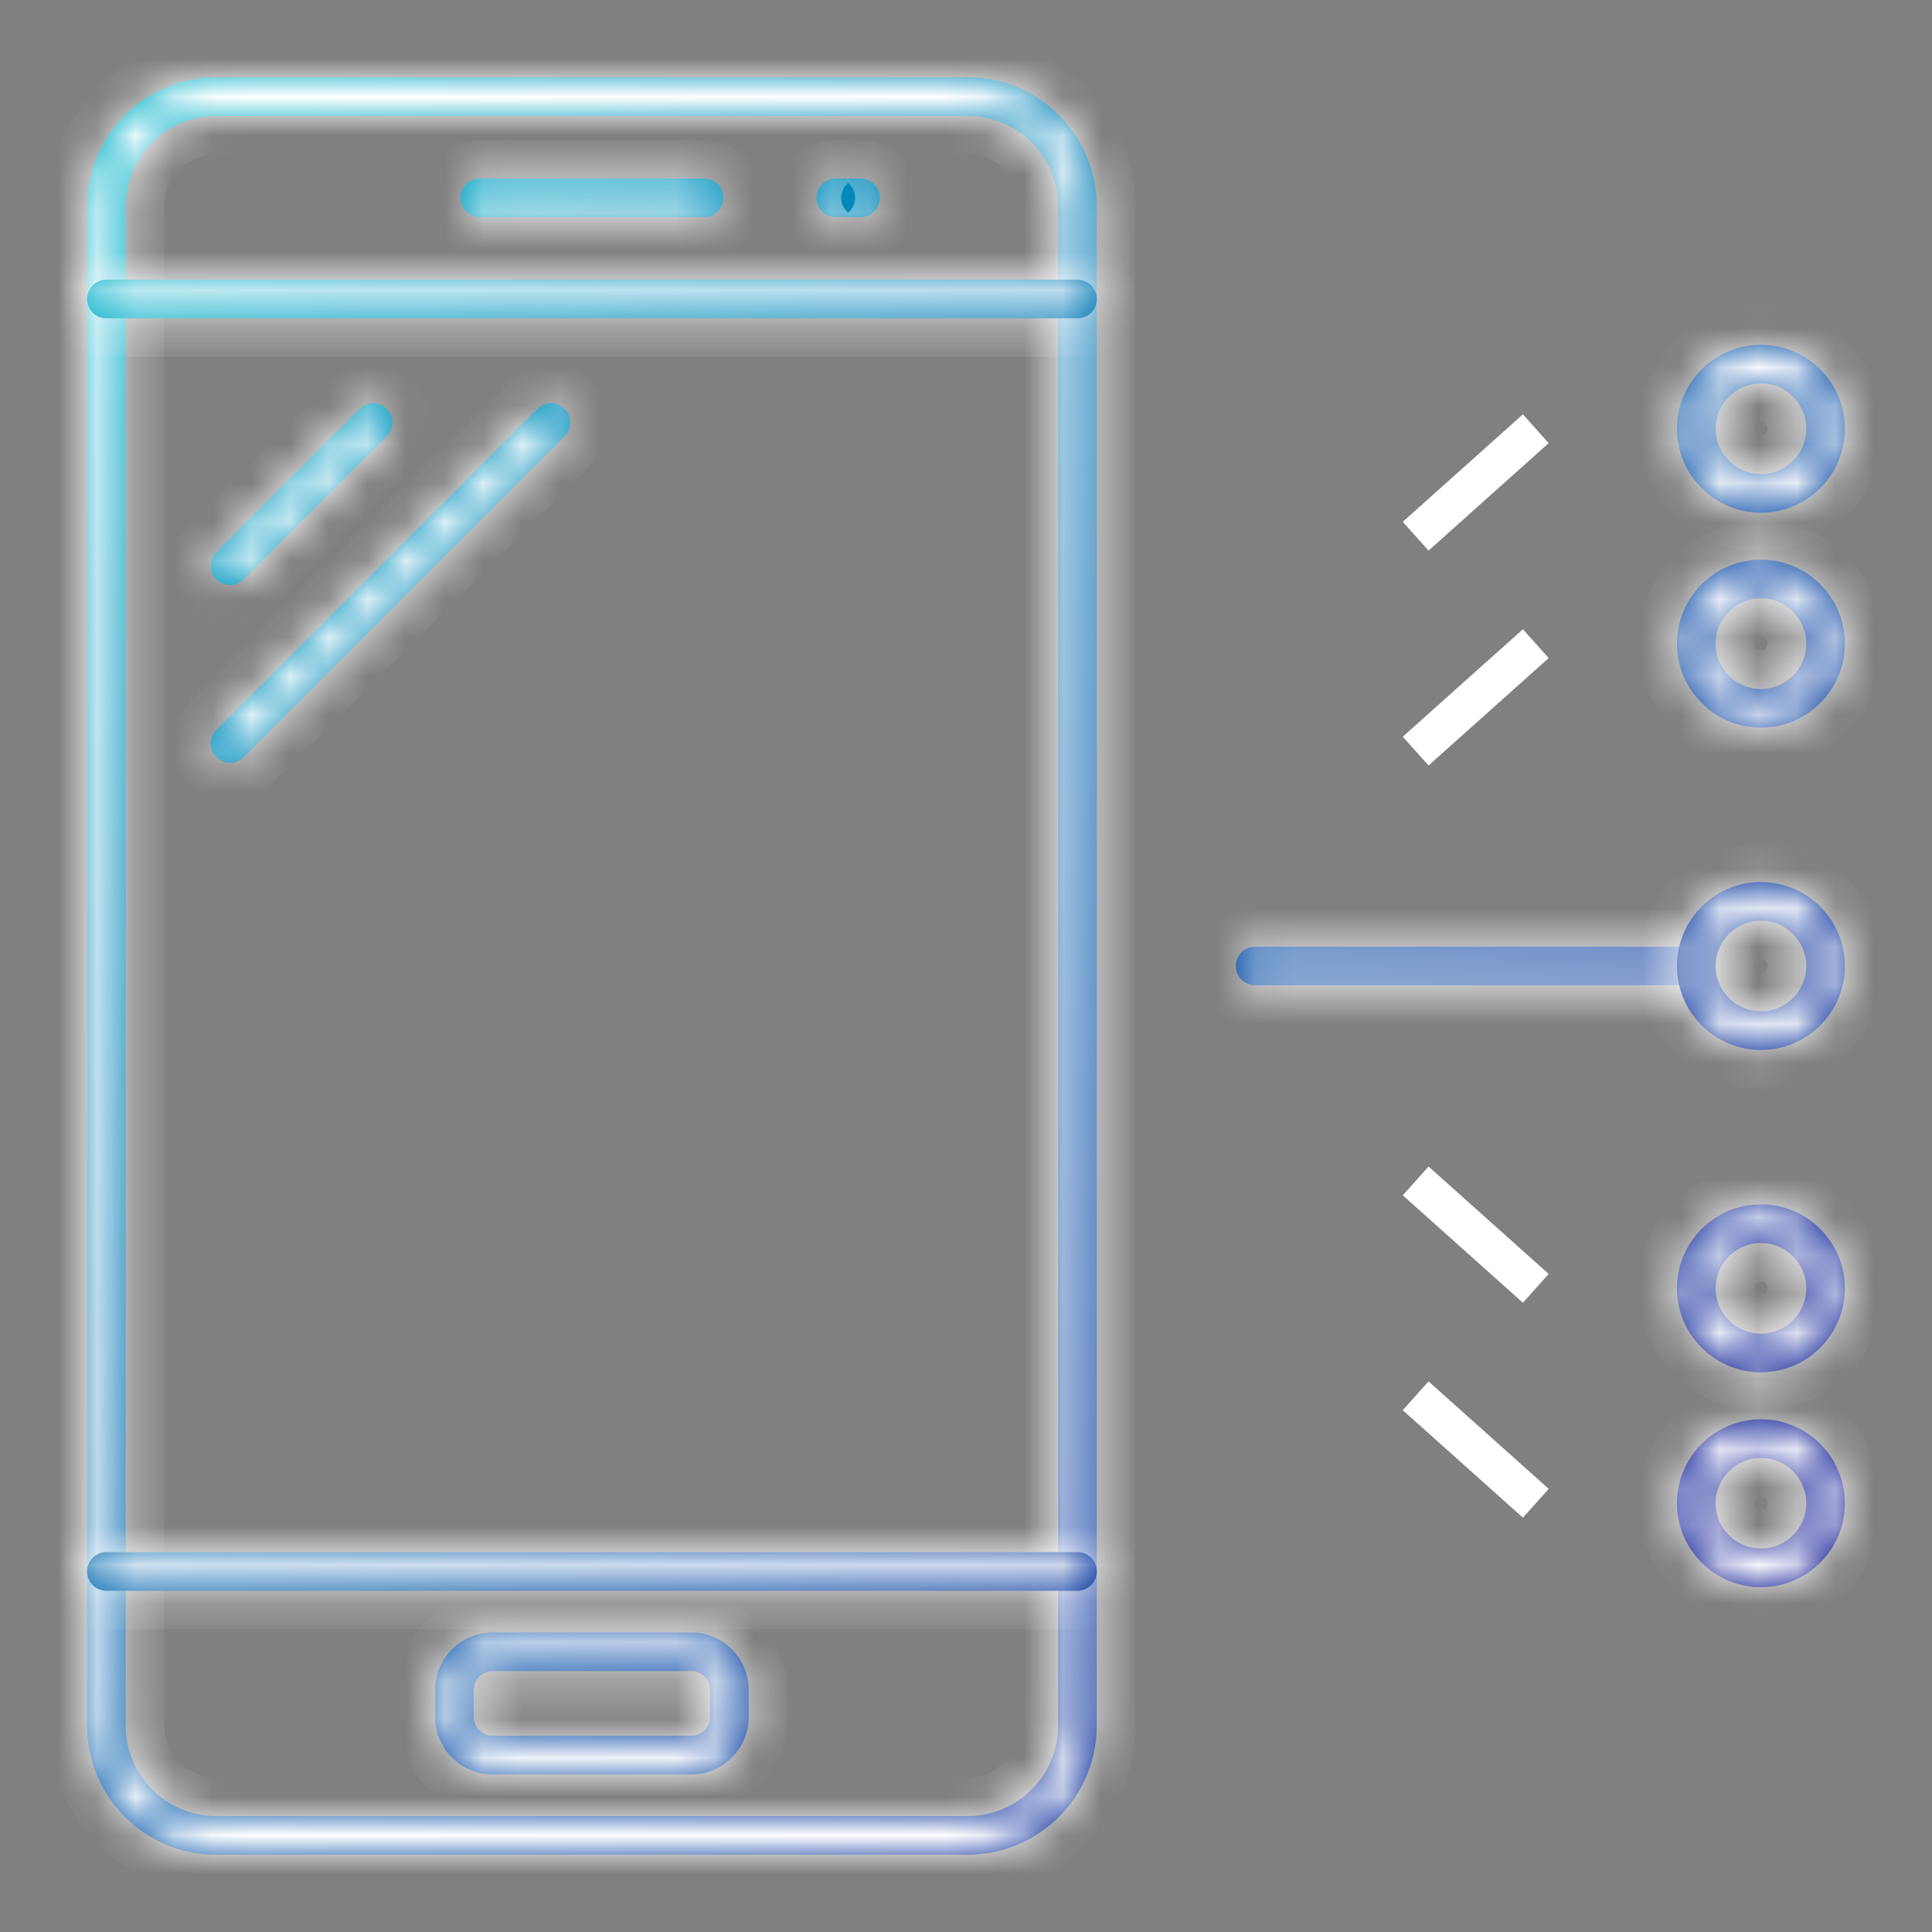 <svg width="50" height="50" viewBox="0 0 50 50" fill="none" xmlns="http://www.w3.org/2000/svg">
<rect x="0" y="0" width="50" height="50" fill="#808080" stroke="none"/>
<mask id="path-1-inside-1_46_185" fill="white">
<path d="M25.046 48H5.592C3.751 48 2.254 46.502 2.254 44.662V5.338C2.254 3.498 3.751 2 5.592 2H25.046C26.887 2 28.384 3.498 28.384 5.338V44.662C28.384 46.502 26.887 48 25.046 48ZM5.592 3C4.303 3 3.254 4.049 3.254 5.338V44.662C3.254 45.951 4.303 47 5.592 47H25.046C26.335 47 27.384 45.951 27.384 44.662V5.338C27.384 4.049 26.335 3 25.046 3H5.592Z"/>
</mask>
<path d="M25.046 48H5.592C3.751 48 2.254 46.502 2.254 44.662V5.338C2.254 3.498 3.751 2 5.592 2H25.046C26.887 2 28.384 3.498 28.384 5.338V44.662C28.384 46.502 26.887 48 25.046 48ZM5.592 3C4.303 3 3.254 4.049 3.254 5.338V44.662C3.254 45.951 4.303 47 5.592 47H25.046C26.335 47 27.384 45.951 27.384 44.662V5.338C27.384 4.049 26.335 3 25.046 3H5.592Z" fill="url(#paint0_linear_46_185)"/>
<path d="M28.384 44.662H27.384H28.384ZM27.384 5.338H26.384H27.384ZM25.046 47H5.592V49H25.046V47ZM5.592 47C4.304 47 3.254 45.95 3.254 44.662H1.254C1.254 47.055 3.199 49 5.592 49V47ZM3.254 44.662V5.338H1.254V44.662H3.254ZM3.254 5.338C3.254 4.05 4.304 3 5.592 3V1C3.199 1 1.254 2.945 1.254 5.338H3.254ZM5.592 3H25.046V1H5.592V3ZM25.046 3C26.335 3 27.384 4.05 27.384 5.338H29.384C29.384 2.945 27.439 1 25.046 1V3ZM27.384 5.338V44.662H29.384V5.338H27.384ZM27.384 44.662C27.384 45.95 26.335 47 25.046 47V49C27.439 49 29.384 47.055 29.384 44.662H27.384ZM5.592 2C3.751 2 2.254 3.497 2.254 5.338H4.254C4.254 4.601 4.855 4 5.592 4V2ZM2.254 5.338V44.662H4.254V5.338H2.254ZM2.254 44.662C2.254 46.503 3.751 48 5.592 48V46C4.855 46 4.254 45.399 4.254 44.662H2.254ZM5.592 48H25.046V46H5.592V48ZM25.046 48C26.888 48 28.384 46.503 28.384 44.662H26.384C26.384 45.399 25.783 46 25.046 46V48ZM28.384 44.662V5.338H26.384V44.662H28.384ZM28.384 5.338C28.384 3.497 26.888 2 25.046 2V4C25.783 4 26.384 4.601 26.384 5.338H28.384ZM25.046 2H5.592V4H25.046V2Z" fill="white" mask="url(#path-1-inside-1_46_185)"/>
<mask id="path-3-inside-2_46_185" fill="white">
<path d="M27.884 8.238H2.754C2.478 8.238 2.254 8.014 2.254 7.738C2.254 7.462 2.478 7.238 2.754 7.238H27.884C28.161 7.238 28.384 7.462 28.384 7.738C28.384 8.014 28.161 8.238 27.884 8.238Z"/>
</mask>
<path d="M27.884 8.238H2.754C2.478 8.238 2.254 8.014 2.254 7.738C2.254 7.462 2.478 7.238 2.754 7.238H27.884C28.161 7.238 28.384 7.462 28.384 7.738C28.384 8.014 28.161 8.238 27.884 8.238Z" fill="url(#paint1_linear_46_185)"/>
<path d="M27.884 7.238H2.754V9.238H27.884V7.238ZM2.754 7.238C3.03 7.238 3.254 7.462 3.254 7.738H1.254C1.254 8.567 1.925 9.238 2.754 9.238V7.238ZM3.254 7.738C3.254 8.014 3.03 8.238 2.754 8.238V6.238C1.925 6.238 1.254 6.91 1.254 7.738H3.254ZM2.754 8.238H27.884V6.238H2.754V8.238ZM27.884 8.238C27.608 8.238 27.384 8.014 27.384 7.738H29.384C29.384 6.91 28.713 6.238 27.884 6.238V8.238ZM27.384 7.738C27.384 7.462 27.608 7.238 27.884 7.238V9.238C28.713 9.238 29.384 8.567 29.384 7.738H27.384Z" fill="white" mask="url(#path-3-inside-2_46_185)"/>
<mask id="path-5-inside-3_46_185" fill="white">
<path d="M27.885 41.169H2.754C2.478 41.169 2.254 40.946 2.254 40.669C2.254 40.393 2.478 40.169 2.754 40.169H27.885C28.161 40.169 28.385 40.393 28.385 40.669C28.385 40.946 28.161 41.169 27.885 41.169Z"/>
</mask>
<path d="M27.885 41.169H2.754C2.478 41.169 2.254 40.946 2.254 40.669C2.254 40.393 2.478 40.169 2.754 40.169H27.885C28.161 40.169 28.385 40.393 28.385 40.669C28.385 40.946 28.161 41.169 27.885 41.169Z" fill="url(#paint2_linear_46_185)"/>
<path d="M27.885 40.169H2.754V42.169H27.885V40.169ZM2.754 40.169C3.03 40.169 3.254 40.393 3.254 40.669H1.254C1.254 41.498 1.925 42.169 2.754 42.169V40.169ZM3.254 40.669C3.254 40.946 3.03 41.169 2.754 41.169V39.169C1.925 39.169 1.254 39.841 1.254 40.669H3.254ZM2.754 41.169H27.885V39.169H2.754V41.169ZM27.885 41.169C27.609 41.169 27.385 40.946 27.385 40.669H29.385C29.385 39.841 28.713 39.169 27.885 39.169V41.169ZM27.385 40.669C27.385 40.393 27.609 40.169 27.885 40.169V42.169C28.713 42.169 29.385 41.498 29.385 40.669H27.385Z" fill="white" mask="url(#path-5-inside-3_46_185)"/>
<mask id="path-7-inside-4_46_185" fill="white">
<path d="M18.223 5.619H12.415C12.139 5.619 11.915 5.395 11.915 5.119C11.915 4.843 12.139 4.619 12.415 4.619H18.223C18.499 4.619 18.723 4.843 18.723 5.119C18.723 5.395 18.499 5.619 18.223 5.619Z"/>
</mask>
<path d="M18.223 5.619H12.415C12.139 5.619 11.915 5.395 11.915 5.119C11.915 4.843 12.139 4.619 12.415 4.619H18.223C18.499 4.619 18.723 4.843 18.723 5.119C18.723 5.395 18.499 5.619 18.223 5.619Z" fill="url(#paint3_linear_46_185)"/>
<path d="M18.223 4.619H12.415V6.619H18.223V4.619ZM12.415 4.619C12.692 4.619 12.915 4.843 12.915 5.119H10.915C10.915 5.948 11.587 6.619 12.415 6.619V4.619ZM12.915 5.119C12.915 5.395 12.692 5.619 12.415 5.619V3.619C11.587 3.619 10.915 4.291 10.915 5.119H12.915ZM12.415 5.619H18.223V3.619H12.415V5.619ZM18.223 5.619C17.947 5.619 17.723 5.395 17.723 5.119H19.723C19.723 4.291 19.051 3.619 18.223 3.619V5.619ZM17.723 5.119C17.723 4.843 17.947 4.619 18.223 4.619V6.619C19.051 6.619 19.723 5.948 19.723 5.119H17.723Z" fill="white" mask="url(#path-7-inside-4_46_185)"/>
<mask id="path-9-inside-5_46_185" fill="white">
<path d="M22.27 5.619H21.63C21.354 5.619 21.13 5.395 21.13 5.119C21.13 4.843 21.354 4.619 21.63 4.619H22.27C22.546 4.619 22.77 4.843 22.77 5.119C22.77 5.395 22.546 5.619 22.27 5.619Z"/>
</mask>
<path d="M22.27 5.619H21.63C21.354 5.619 21.13 5.395 21.13 5.119C21.13 4.843 21.354 4.619 21.63 4.619H22.27C22.546 4.619 22.77 4.843 22.77 5.119C22.77 5.395 22.546 5.619 22.27 5.619Z" fill="url(#paint4_linear_46_185)"/>
<path d="M22.27 4.619H21.63V6.619H22.27V4.619ZM21.63 4.619C21.906 4.619 22.13 4.843 22.13 5.119H20.13C20.13 5.948 20.802 6.619 21.63 6.619V4.619ZM22.13 5.119C22.13 5.395 21.906 5.619 21.63 5.619V3.619C20.802 3.619 20.13 4.291 20.13 5.119H22.13ZM21.63 5.619H22.27V3.619H21.63V5.619ZM22.27 5.619C21.994 5.619 21.77 5.395 21.77 5.119H23.77C23.77 4.291 23.098 3.619 22.27 3.619V5.619ZM21.77 5.119C21.77 4.843 21.994 4.619 22.27 4.619V6.619C23.098 6.619 23.77 5.948 23.77 5.119H21.77Z" fill="white" mask="url(#path-9-inside-5_46_185)"/>
<mask id="path-11-inside-6_46_185" fill="white">
<path d="M17.889 45.923H12.749C11.929 45.923 11.262 45.256 11.262 44.437V43.733C11.262 42.913 11.929 42.246 12.749 42.246H17.889C18.709 42.246 19.376 42.913 19.376 43.733V44.437C19.376 45.256 18.709 45.923 17.889 45.923ZM12.749 43.246C12.481 43.246 12.262 43.464 12.262 43.733V44.437C12.262 44.705 12.481 44.923 12.749 44.923H17.889C18.158 44.923 18.376 44.705 18.376 44.437V43.733C18.376 43.464 18.158 43.246 17.889 43.246H12.749Z"/>
</mask>
<path d="M17.889 45.923H12.749C11.929 45.923 11.262 45.256 11.262 44.437V43.733C11.262 42.913 11.929 42.246 12.749 42.246H17.889C18.709 42.246 19.376 42.913 19.376 43.733V44.437C19.376 45.256 18.709 45.923 17.889 45.923ZM12.749 43.246C12.481 43.246 12.262 43.464 12.262 43.733V44.437C12.262 44.705 12.481 44.923 12.749 44.923H17.889C18.158 44.923 18.376 44.705 18.376 44.437V43.733C18.376 43.464 18.158 43.246 17.889 43.246H12.749Z" fill="url(#paint5_linear_46_185)"/>
<path d="M17.889 44.923H12.749V46.923H17.889V44.923ZM12.749 44.923C12.482 44.923 12.262 44.704 12.262 44.437H10.262C10.262 45.808 11.377 46.923 12.749 46.923V44.923ZM12.262 44.437V43.733H10.262V44.437H12.262ZM12.262 43.733C12.262 43.465 12.482 43.246 12.749 43.246V41.246C11.377 41.246 10.262 42.361 10.262 43.733H12.262ZM12.749 43.246H17.889V41.246H12.749V43.246ZM17.889 43.246C18.157 43.246 18.376 43.465 18.376 43.733H20.376C20.376 42.361 19.261 41.246 17.889 41.246V43.246ZM18.376 43.733V44.437H20.376V43.733H18.376ZM18.376 44.437C18.376 44.704 18.157 44.923 17.889 44.923V46.923C19.261 46.923 20.376 45.808 20.376 44.437H18.376ZM12.749 42.246C11.928 42.246 11.262 42.912 11.262 43.733H13.262C13.262 44.017 13.033 44.246 12.749 44.246V42.246ZM11.262 43.733V44.437H13.262V43.733H11.262ZM11.262 44.437C11.262 45.257 11.928 45.923 12.749 45.923V43.923C13.033 43.923 13.262 44.153 13.262 44.437H11.262ZM12.749 45.923H17.889V43.923H12.749V45.923ZM17.889 45.923C18.71 45.923 19.376 45.257 19.376 44.437H17.376C17.376 44.153 17.605 43.923 17.889 43.923V45.923ZM19.376 44.437V43.733H17.376V44.437H19.376ZM19.376 43.733C19.376 42.912 18.71 42.246 17.889 42.246V44.246C17.605 44.246 17.376 44.017 17.376 43.733H19.376ZM17.889 42.246H12.749V44.246H17.889V42.246Z" fill="white" mask="url(#path-11-inside-6_46_185)"/>
<mask id="path-13-inside-7_46_185" fill="white">
<path d="M5.953 15.14C5.825 15.14 5.698 15.091 5.6 14.993C5.405 14.798 5.405 14.482 5.6 14.286L9.302 10.585C9.497 10.389 9.813 10.389 10.009 10.585C10.204 10.78 10.204 11.096 10.009 11.291L6.307 14.993C6.209 15.091 6.081 15.14 5.953 15.14Z"/>
</mask>
<path d="M5.953 15.14C5.825 15.14 5.698 15.091 5.6 14.993C5.405 14.798 5.405 14.482 5.6 14.286L9.302 10.585C9.497 10.389 9.813 10.389 10.009 10.585C10.204 10.78 10.204 11.096 10.009 11.291L6.307 14.993C6.209 15.091 6.081 15.14 5.953 15.14Z" fill="url(#paint6_linear_46_185)"/>
<path d="M5.6 14.993L6.307 14.286L6.307 14.286L5.6 14.993ZM6.307 14.993L7.014 15.7L7.014 15.7L6.307 14.993ZM5.953 14.14C6.08 14.14 6.21 14.189 6.307 14.286L4.893 15.7C5.185 15.993 5.571 16.14 5.953 16.14V14.14ZM6.307 14.286C6.502 14.482 6.502 14.798 6.307 14.993L4.893 13.579C4.307 14.165 4.307 15.115 4.893 15.7L6.307 14.286ZM6.307 14.993L10.009 11.292L8.595 9.877L4.893 13.579L6.307 14.993ZM10.009 11.292C9.814 11.487 9.497 11.487 9.302 11.292L10.716 9.877C10.13 9.292 9.18 9.292 8.595 9.877L10.009 11.292ZM9.302 11.292C9.106 11.096 9.106 10.78 9.302 10.584L10.716 11.999C11.302 11.413 11.302 10.463 10.716 9.877L9.302 11.292ZM9.302 10.584L5.6 14.286L7.014 15.7L10.716 11.999L9.302 10.584ZM5.6 14.286C5.697 14.189 5.827 14.14 5.953 14.14V16.14C6.336 16.14 6.721 15.993 7.014 15.7L5.6 14.286Z" fill="white" mask="url(#path-13-inside-7_46_185)"/>
<mask id="path-15-inside-8_46_185" fill="white">
<path d="M5.953 19.741C5.825 19.741 5.697 19.693 5.599 19.595C5.404 19.4 5.404 19.083 5.599 18.888L13.904 10.583C14.099 10.388 14.416 10.388 14.611 10.583C14.806 10.778 14.806 11.095 14.611 11.29L6.306 19.595C6.209 19.693 6.081 19.741 5.953 19.741Z"/>
</mask>
<path d="M5.953 19.741C5.825 19.741 5.697 19.693 5.599 19.595C5.404 19.4 5.404 19.083 5.599 18.888L13.904 10.583C14.099 10.388 14.416 10.388 14.611 10.583C14.806 10.778 14.806 11.095 14.611 11.29L6.306 19.595C6.209 19.693 6.081 19.741 5.953 19.741Z" fill="url(#paint7_linear_46_185)"/>
<path d="M5.599 19.595L6.306 18.888H6.306L5.599 19.595ZM5.599 18.888L6.306 19.595L6.306 19.595L5.599 18.888ZM13.904 10.583L13.197 9.876L13.197 9.876L13.904 10.583ZM14.611 11.29L13.904 10.583L13.904 10.583L14.611 11.29ZM6.306 19.595L7.013 20.302L7.014 20.302L6.306 19.595ZM5.953 18.741C6.08 18.741 6.209 18.791 6.306 18.888L4.892 20.302C5.185 20.595 5.57 20.741 5.953 20.741V18.741ZM6.306 18.888C6.502 19.083 6.502 19.4 6.306 19.595L4.892 18.181C4.306 18.767 4.306 19.716 4.892 20.302L6.306 18.888ZM6.306 19.595L14.611 11.29L13.197 9.876L4.892 18.181L6.306 19.595ZM14.611 11.29C14.416 11.485 14.099 11.485 13.904 11.29L15.318 9.876C14.732 9.29 13.783 9.29 13.197 9.876L14.611 11.29ZM13.904 11.29C13.709 11.095 13.709 10.778 13.904 10.583L15.318 11.997C15.904 11.411 15.904 10.462 15.318 9.876L13.904 11.29ZM13.904 10.583L5.599 18.888L7.014 20.302L15.318 11.997L13.904 10.583ZM5.599 18.888C5.697 18.791 5.826 18.741 5.953 18.741V20.741C6.335 20.741 6.721 20.595 7.013 20.302L5.599 18.888Z" fill="white" mask="url(#path-15-inside-8_46_185)"/>
<path d="M36.637 13.877L36.637 13.877L36.779 13.75L39.746 11.096L39.746 11.096L39.604 11.223L36.637 13.877Z" fill="url(#paint8_linear_46_185)" stroke="white"/>
<path d="M36.637 19.438L36.637 19.438L36.779 19.311L39.746 16.658L39.746 16.658L39.604 16.785L36.637 19.438Z" fill="url(#paint9_linear_46_185)" stroke="white"/>
<mask id="path-19-inside-9_46_185" fill="white">
<path d="M43.9 25.5H32.483C32.206 25.5 31.983 25.276 31.983 25C31.983 24.724 32.206 24.5 32.483 24.5H43.9C44.176 24.5 44.4 24.724 44.4 25C44.4 25.276 44.176 25.5 43.9 25.5Z"/>
</mask>
<path d="M43.9 25.5H32.483C32.206 25.5 31.983 25.276 31.983 25C31.983 24.724 32.206 24.5 32.483 24.5H43.9C44.176 24.5 44.4 24.724 44.4 25C44.4 25.276 44.176 25.5 43.9 25.5Z" fill="url(#paint10_linear_46_185)"/>
<path d="M43.9 24.5H32.483V26.5H43.9V24.5ZM32.483 24.5C32.759 24.5 32.983 24.724 32.983 25H30.983C30.983 25.828 31.654 26.5 32.483 26.5V24.5ZM32.983 25C32.983 25.276 32.759 25.5 32.483 25.5V23.5C31.654 23.5 30.983 24.172 30.983 25H32.983ZM32.483 25.5H43.9V23.5H32.483V25.5ZM43.9 25.5C43.624 25.5 43.4 25.276 43.4 25H45.4C45.4 24.172 44.728 23.5 43.9 23.5V25.5ZM43.4 25C43.4 24.724 43.624 24.5 43.9 24.5V26.5C44.728 26.5 45.4 25.828 45.4 25H43.4Z" fill="white" mask="url(#path-19-inside-9_46_185)"/>
<mask id="path-21-inside-10_46_185" fill="white">
<path d="M45.573 13.269C44.375 13.269 43.4 12.294 43.4 11.096C43.4 9.898 44.375 8.923 45.573 8.923C46.771 8.923 47.746 9.898 47.746 11.096C47.746 12.294 46.771 13.269 45.573 13.269ZM45.573 9.923C44.926 9.923 44.4 10.449 44.4 11.096C44.4 11.743 44.926 12.269 45.573 12.269C46.22 12.269 46.746 11.743 46.746 11.096C46.746 10.449 46.22 9.923 45.573 9.923Z"/>
</mask>
<path d="M45.573 13.269C44.375 13.269 43.4 12.294 43.4 11.096C43.4 9.898 44.375 8.923 45.573 8.923C46.771 8.923 47.746 9.898 47.746 11.096C47.746 12.294 46.771 13.269 45.573 13.269ZM45.573 9.923C44.926 9.923 44.4 10.449 44.4 11.096C44.4 11.743 44.926 12.269 45.573 12.269C46.22 12.269 46.746 11.743 46.746 11.096C46.746 10.449 46.22 9.923 45.573 9.923Z" fill="url(#paint11_linear_46_185)"/>
<path d="M45.573 12.269C44.927 12.269 44.4 11.742 44.4 11.096H42.4C42.4 12.847 43.822 14.269 45.573 14.269V12.269ZM44.4 11.096C44.4 10.45 44.927 9.923 45.573 9.923V7.923C43.822 7.923 42.4 9.345 42.4 11.096H44.4ZM45.573 9.923C46.219 9.923 46.746 10.45 46.746 11.096H48.746C48.746 9.345 47.324 7.923 45.573 7.923V9.923ZM46.746 11.096C46.746 11.742 46.219 12.269 45.573 12.269V14.269C47.324 14.269 48.746 12.847 48.746 11.096H46.746ZM45.573 8.923C44.374 8.923 43.4 9.897 43.4 11.096H45.4C45.4 11.002 45.479 10.923 45.573 10.923V8.923ZM43.4 11.096C43.4 12.295 44.374 13.269 45.573 13.269V11.269C45.479 11.269 45.4 11.19 45.4 11.096H43.4ZM45.573 13.269C46.772 13.269 47.746 12.295 47.746 11.096H45.746C45.746 11.19 45.667 11.269 45.573 11.269V13.269ZM47.746 11.096C47.746 9.897 46.772 8.923 45.573 8.923V10.923C45.667 10.923 45.746 11.002 45.746 11.096H47.746Z" fill="white" mask="url(#path-21-inside-10_46_185)"/>
<mask id="path-23-inside-11_46_185" fill="white">
<path d="M45.573 18.831C44.375 18.831 43.4 17.856 43.4 16.657C43.4 15.459 44.375 14.484 45.573 14.484C46.771 14.484 47.746 15.459 47.746 16.657C47.746 17.856 46.771 18.831 45.573 18.831ZM45.573 15.484C44.926 15.484 44.4 16.011 44.4 16.657C44.4 17.304 44.926 17.831 45.573 17.831C46.22 17.831 46.746 17.304 46.746 16.657C46.746 16.011 46.22 15.484 45.573 15.484Z"/>
</mask>
<path d="M45.573 18.831C44.375 18.831 43.4 17.856 43.4 16.657C43.4 15.459 44.375 14.484 45.573 14.484C46.771 14.484 47.746 15.459 47.746 16.657C47.746 17.856 46.771 18.831 45.573 18.831ZM45.573 15.484C44.926 15.484 44.4 16.011 44.4 16.657C44.4 17.304 44.926 17.831 45.573 17.831C46.22 17.831 46.746 17.304 46.746 16.657C46.746 16.011 46.22 15.484 45.573 15.484Z" fill="url(#paint12_linear_46_185)"/>
<path d="M45.573 17.831C44.927 17.831 44.4 17.303 44.4 16.657H42.4C42.4 18.408 43.822 19.831 45.573 19.831V17.831ZM44.4 16.657C44.4 16.012 44.927 15.484 45.573 15.484V13.484C43.822 13.484 42.4 14.907 42.4 16.657H44.4ZM45.573 15.484C46.219 15.484 46.746 16.012 46.746 16.657H48.746C48.746 14.907 47.324 13.484 45.573 13.484V15.484ZM46.746 16.657C46.746 17.303 46.219 17.831 45.573 17.831V19.831C47.324 19.831 48.746 18.408 48.746 16.657H46.746ZM45.573 14.484C44.374 14.484 43.4 15.459 43.4 16.657H45.4C45.4 16.563 45.479 16.484 45.573 16.484V14.484ZM43.4 16.657C43.4 17.857 44.374 18.831 45.573 18.831V16.831C45.479 16.831 45.4 16.752 45.4 16.657H43.4ZM45.573 18.831C46.772 18.831 47.746 17.857 47.746 16.657H45.746C45.746 16.752 45.667 16.831 45.573 16.831V18.831ZM47.746 16.657C47.746 15.459 46.772 14.484 45.573 14.484V16.484C45.667 16.484 45.746 16.563 45.746 16.657H47.746Z" fill="white" mask="url(#path-23-inside-11_46_185)"/>
<mask id="path-25-inside-12_46_185" fill="white">
<path d="M45.573 27.173C44.375 27.173 43.4 26.198 43.4 25C43.4 23.802 44.375 22.827 45.573 22.827C46.771 22.827 47.746 23.802 47.746 25C47.746 26.198 46.771 27.173 45.573 27.173ZM45.573 23.827C44.926 23.827 44.4 24.354 44.4 25C44.4 25.647 44.926 26.173 45.573 26.173C46.22 26.173 46.746 25.647 46.746 25C46.746 24.354 46.22 23.827 45.573 23.827Z"/>
</mask>
<path d="M45.573 27.173C44.375 27.173 43.4 26.198 43.4 25C43.4 23.802 44.375 22.827 45.573 22.827C46.771 22.827 47.746 23.802 47.746 25C47.746 26.198 46.771 27.173 45.573 27.173ZM45.573 23.827C44.926 23.827 44.4 24.354 44.4 25C44.4 25.647 44.926 26.173 45.573 26.173C46.22 26.173 46.746 25.647 46.746 25C46.746 24.354 46.22 23.827 45.573 23.827Z" fill="url(#paint13_linear_46_185)"/>
<path d="M45.573 26.173C44.927 26.173 44.4 25.646 44.4 25H42.4C42.4 26.751 43.822 28.173 45.573 28.173V26.173ZM44.4 25C44.4 24.354 44.927 23.827 45.573 23.827V21.827C43.822 21.827 42.4 23.25 42.4 25H44.4ZM45.573 23.827C46.219 23.827 46.746 24.354 46.746 25H48.746C48.746 23.25 47.324 21.827 45.573 21.827V23.827ZM46.746 25C46.746 25.646 46.219 26.173 45.573 26.173V28.173C47.324 28.173 48.746 26.751 48.746 25H46.746ZM45.573 22.827C44.374 22.827 43.4 23.801 43.4 25H45.4C45.4 24.906 45.479 24.827 45.573 24.827V22.827ZM43.4 25C43.4 26.199 44.374 27.173 45.573 27.173V25.173C45.479 25.173 45.4 25.095 45.4 25H43.4ZM45.573 27.173C46.772 27.173 47.746 26.199 47.746 25H45.746C45.746 25.095 45.667 25.173 45.573 25.173V27.173ZM47.746 25C47.746 23.801 46.772 22.827 45.573 22.827V24.827C45.667 24.827 45.746 24.906 45.746 25H47.746Z" fill="white" mask="url(#path-25-inside-12_46_185)"/>
<path d="M36.779 36.25L36.637 36.123L36.637 36.123L39.604 38.776L39.746 38.904L39.746 38.904L36.779 36.25Z" fill="url(#paint14_linear_46_185)" stroke="white"/>
<path d="M36.779 30.689L36.637 30.562L36.637 30.562L39.604 33.215L39.746 33.342L39.746 33.342L36.779 30.689Z" fill="url(#paint15_linear_46_185)" stroke="white"/>
<mask id="path-29-inside-13_46_185" fill="white">
<path d="M45.573 41.077C44.375 41.077 43.4 40.102 43.4 38.904C43.4 37.706 44.375 36.731 45.573 36.731C46.771 36.731 47.746 37.706 47.746 38.904C47.746 40.102 46.771 41.077 45.573 41.077ZM45.573 37.731C44.926 37.731 44.4 38.257 44.4 38.904C44.4 39.551 44.926 40.077 45.573 40.077C46.22 40.077 46.746 39.551 46.746 38.904C46.746 38.257 46.22 37.731 45.573 37.731Z"/>
</mask>
<path d="M45.573 41.077C44.375 41.077 43.4 40.102 43.4 38.904C43.4 37.706 44.375 36.731 45.573 36.731C46.771 36.731 47.746 37.706 47.746 38.904C47.746 40.102 46.771 41.077 45.573 41.077ZM45.573 37.731C44.926 37.731 44.4 38.257 44.4 38.904C44.4 39.551 44.926 40.077 45.573 40.077C46.22 40.077 46.746 39.551 46.746 38.904C46.746 38.257 46.22 37.731 45.573 37.731Z" fill="url(#paint16_linear_46_185)"/>
<path d="M45.573 40.077C44.927 40.077 44.4 39.55 44.4 38.904H42.4C42.4 40.654 43.823 42.077 45.573 42.077V40.077ZM44.4 38.904C44.4 38.258 44.927 37.731 45.573 37.731V35.731C43.823 35.731 42.4 37.154 42.4 38.904H44.4ZM45.573 37.731C46.219 37.731 46.746 38.258 46.746 38.904H48.746C48.746 37.154 47.324 35.731 45.573 35.731V37.731ZM46.746 38.904C46.746 39.55 46.219 40.077 45.573 40.077V42.077C47.324 42.077 48.746 40.654 48.746 38.904H46.746ZM45.573 36.731C44.374 36.731 43.4 37.705 43.4 38.904H45.4C45.4 38.809 45.479 38.731 45.573 38.731V36.731ZM43.4 38.904C43.4 40.103 44.374 41.077 45.573 41.077V39.077C45.479 39.077 45.4 38.998 45.4 38.904H43.4ZM45.573 41.077C46.772 41.077 47.746 40.103 47.746 38.904H45.746C45.746 38.998 45.668 39.077 45.573 39.077V41.077ZM47.746 38.904C47.746 37.705 46.772 36.731 45.573 36.731V38.731C45.667 38.731 45.746 38.81 45.746 38.904H47.746Z" fill="white" mask="url(#path-29-inside-13_46_185)"/>
<mask id="path-31-inside-14_46_185" fill="white">
<path d="M45.573 35.515C44.375 35.515 43.4 34.541 43.4 33.342C43.4 32.144 44.375 31.169 45.573 31.169C46.771 31.169 47.746 32.144 47.746 33.342C47.746 34.541 46.771 35.515 45.573 35.515ZM45.573 32.169C44.926 32.169 44.4 32.696 44.4 33.342C44.4 33.989 44.926 34.515 45.573 34.515C46.22 34.515 46.746 33.989 46.746 33.342C46.746 32.696 46.22 32.169 45.573 32.169Z"/>
</mask>
<path d="M45.573 35.515C44.375 35.515 43.4 34.541 43.4 33.342C43.4 32.144 44.375 31.169 45.573 31.169C46.771 31.169 47.746 32.144 47.746 33.342C47.746 34.541 46.771 35.515 45.573 35.515ZM45.573 32.169C44.926 32.169 44.4 32.696 44.4 33.342C44.4 33.989 44.926 34.515 45.573 34.515C46.22 34.515 46.746 33.989 46.746 33.342C46.746 32.696 46.22 32.169 45.573 32.169Z" fill="url(#paint17_linear_46_185)"/>
<path d="M45.573 34.515C44.927 34.515 44.4 33.988 44.4 33.342H42.4C42.4 35.093 43.822 36.515 45.573 36.515V34.515ZM44.4 33.342C44.4 32.697 44.927 32.169 45.573 32.169V30.169C43.822 30.169 42.4 31.592 42.4 33.342H44.4ZM45.573 32.169C46.219 32.169 46.746 32.697 46.746 33.342H48.746C48.746 31.592 47.324 30.169 45.573 30.169V32.169ZM46.746 33.342C46.746 33.988 46.219 34.515 45.573 34.515V36.515C47.324 36.515 48.746 35.093 48.746 33.342H46.746ZM45.573 31.169C44.374 31.169 43.4 32.143 43.4 33.342H45.4C45.4 33.248 45.478 33.169 45.573 33.169V31.169ZM43.4 33.342C43.4 34.541 44.374 35.515 45.573 35.515V33.515C45.479 33.515 45.4 33.437 45.4 33.342H43.4ZM45.573 35.515C46.772 35.515 47.746 34.541 47.746 33.342H45.746C45.746 33.437 45.667 33.515 45.573 33.515V35.515ZM47.746 33.342C47.746 32.143 46.772 31.169 45.573 31.169V33.169C45.668 33.169 45.746 33.248 45.746 33.342H47.746Z" fill="white" mask="url(#path-31-inside-14_46_185)"/>
<defs>
<linearGradient id="paint0_linear_46_185" x1="-7.364" y1="2.538" x2="47.123" y2="56.493" gradientUnits="userSpaceOnUse">
<stop offset="0.131" stop-color="#00B0C8"/>
<stop offset="0.879" stop-color="#00008A"/>
</linearGradient>
<linearGradient id="paint1_linear_46_185" x1="1.266" y1="-6.177" x2="55.753" y2="47.778" gradientUnits="userSpaceOnUse">
<stop offset="0.131" stop-color="#00B0C8"/>
<stop offset="0.879" stop-color="#00008A"/>
</linearGradient>
<linearGradient id="paint2_linear_46_185" x1="-15.198" y1="10.45" x2="39.288" y2="64.404" gradientUnits="userSpaceOnUse">
<stop offset="0.131" stop-color="#00B0C8"/>
<stop offset="0.879" stop-color="#00008A"/>
</linearGradient>
<linearGradient id="paint3_linear_46_185" x1="2.576" y1="-7.5" x2="57.062" y2="46.456" gradientUnits="userSpaceOnUse">
<stop offset="0.131" stop-color="#00B0C8"/>
<stop offset="0.879" stop-color="#00008A"/>
</linearGradient>
<linearGradient id="paint4_linear_46_185" x1="5.859" y1="-10.815" x2="60.346" y2="43.14" gradientUnits="userSpaceOnUse">
<stop offset="0.131" stop-color="#00B0C8"/>
<stop offset="0.879" stop-color="#00008A"/>
</linearGradient>
<linearGradient id="paint5_linear_46_185" x1="-16.905" y1="12.174" x2="37.581" y2="66.129" gradientUnits="userSpaceOnUse">
<stop offset="0.131" stop-color="#00B0C8"/>
<stop offset="0.879" stop-color="#00008A"/>
</linearGradient>
<linearGradient id="paint6_linear_46_185" x1="-4.979" y1="0.13" x2="49.508" y2="54.085" gradientUnits="userSpaceOnUse">
<stop offset="0.131" stop-color="#00B0C8"/>
<stop offset="0.879" stop-color="#00008A"/>
</linearGradient>
<linearGradient id="paint7_linear_46_185" x1="-4.99" y1="0.141" x2="49.496" y2="54.096" gradientUnits="userSpaceOnUse">
<stop offset="0.131" stop-color="#00B0C8"/>
<stop offset="0.879" stop-color="#00008A"/>
</linearGradient>
<linearGradient id="paint8_linear_46_185" x1="10.216" y1="-15.216" x2="64.703" y2="38.739" gradientUnits="userSpaceOnUse">
<stop offset="0.131" stop-color="#00B0C8"/>
<stop offset="0.879" stop-color="#00008A"/>
</linearGradient>
<linearGradient id="paint9_linear_46_185" x1="7.436" y1="-12.408" x2="61.922" y2="41.547" gradientUnits="userSpaceOnUse">
<stop offset="0.131" stop-color="#00B0C8"/>
<stop offset="0.879" stop-color="#00008A"/>
</linearGradient>
<linearGradient id="paint10_linear_46_185" x1="3.96" y1="-8.898" x2="58.447" y2="45.057" gradientUnits="userSpaceOnUse">
<stop offset="0.131" stop-color="#00B0C8"/>
<stop offset="0.879" stop-color="#00008A"/>
</linearGradient>
<linearGradient id="paint11_linear_46_185" x1="14.566" y1="-19.608" x2="69.053" y2="34.347" gradientUnits="userSpaceOnUse">
<stop offset="0.131" stop-color="#00B0C8"/>
<stop offset="0.879" stop-color="#00008A"/>
</linearGradient>
<linearGradient id="paint12_linear_46_185" x1="11.786" y1="-16.8" x2="66.272" y2="37.155" gradientUnits="userSpaceOnUse">
<stop offset="0.131" stop-color="#00B0C8"/>
<stop offset="0.879" stop-color="#00008A"/>
</linearGradient>
<linearGradient id="paint13_linear_46_185" x1="7.615" y1="-12.588" x2="62.101" y2="41.367" gradientUnits="userSpaceOnUse">
<stop offset="0.131" stop-color="#00B0C8"/>
<stop offset="0.879" stop-color="#00008A"/>
</linearGradient>
<linearGradient id="paint14_linear_46_185" x1="-2.296" y1="-2.58" x2="52.19" y2="51.376" gradientUnits="userSpaceOnUse">
<stop offset="0.131" stop-color="#00B0C8"/>
<stop offset="0.879" stop-color="#00008A"/>
</linearGradient>
<linearGradient id="paint15_linear_46_185" x1="0.484" y1="-5.388" x2="54.971" y2="48.568" gradientUnits="userSpaceOnUse">
<stop offset="0.131" stop-color="#00B0C8"/>
<stop offset="0.879" stop-color="#00008A"/>
</linearGradient>
<linearGradient id="paint16_linear_46_185" x1="0.663" y1="-5.568" x2="55.15" y2="48.387" gradientUnits="userSpaceOnUse">
<stop offset="0.131" stop-color="#00B0C8"/>
<stop offset="0.879" stop-color="#00008A"/>
</linearGradient>
<linearGradient id="paint17_linear_46_185" x1="3.444" y1="-8.376" x2="57.93" y2="45.579" gradientUnits="userSpaceOnUse">
<stop offset="0.131" stop-color="#00B0C8"/>
<stop offset="0.879" stop-color="#00008A"/>
</linearGradient>
</defs>
</svg>
